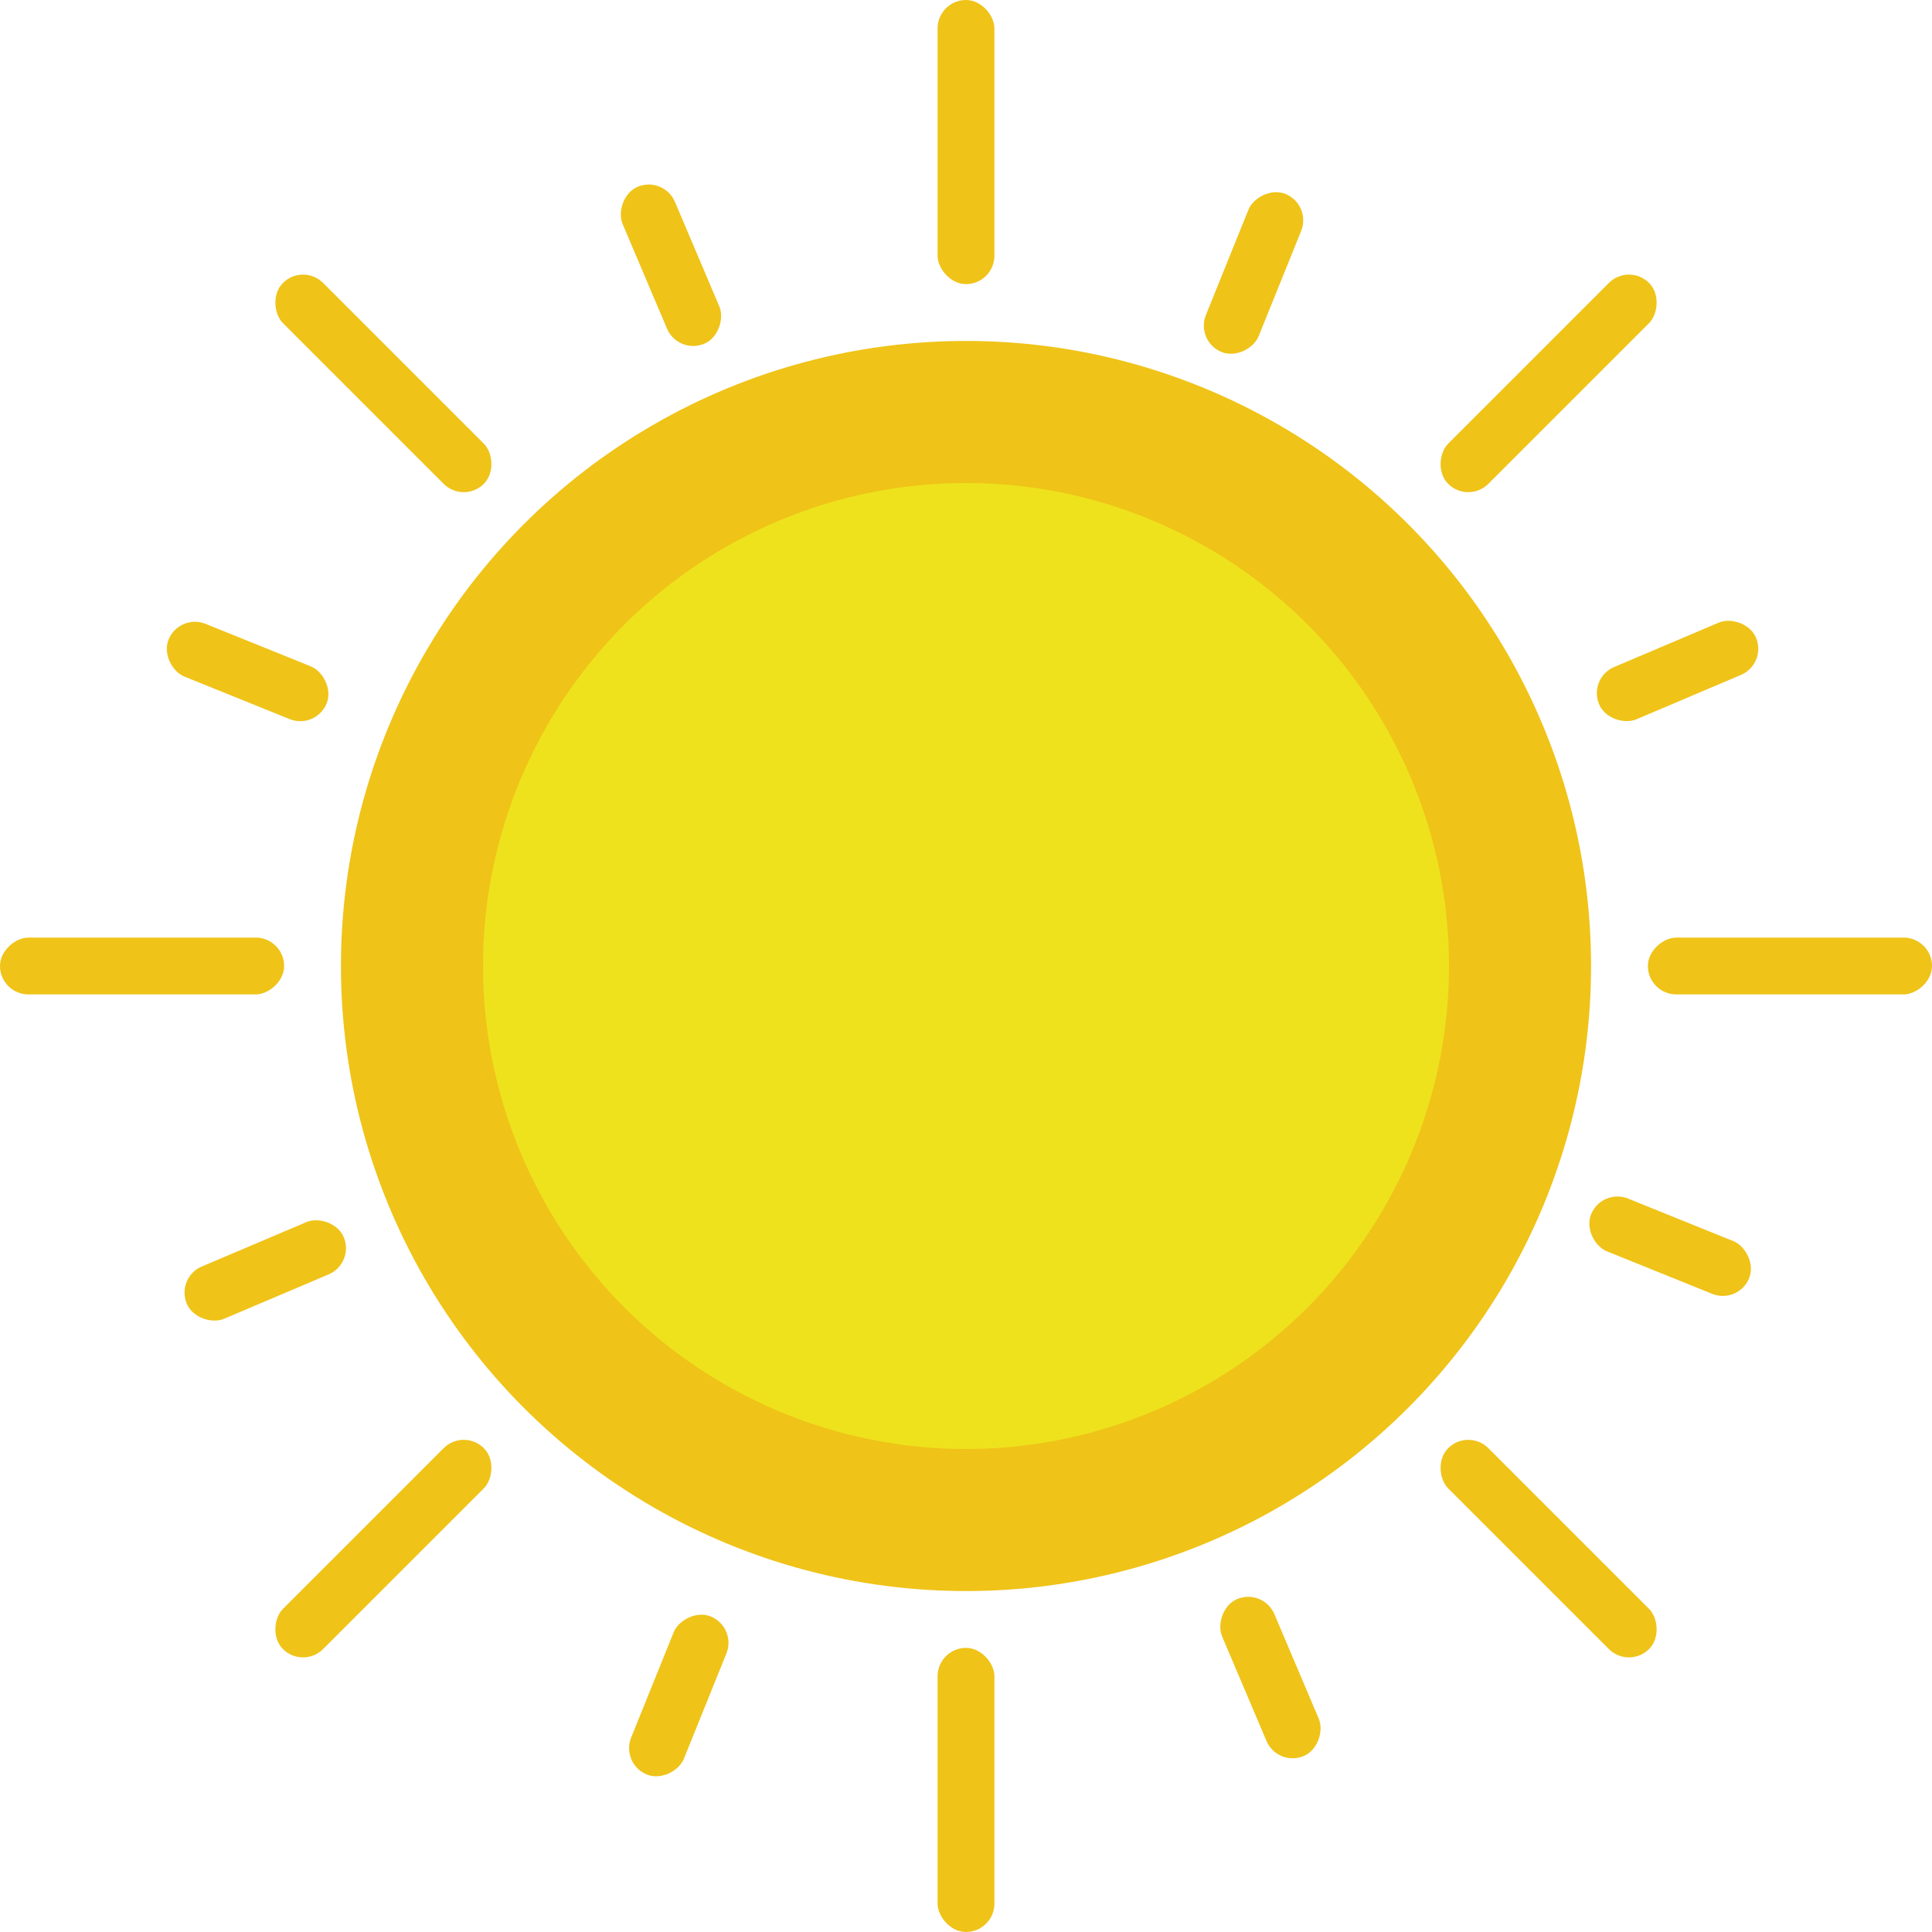 <?xml version="1.0" encoding="UTF-8"?>
<svg width="68px" height="68px" viewBox="0 0 68 68" version="1.1" xmlns="http://www.w3.org/2000/svg" xmlns:xlink="http://www.w3.org/1999/xlink">
    <!-- Generator: Sketch 46.1 (44463) - http://www.bohemiancoding.com/sketch -->
    <title>sun-100</title>
    <desc>Created with Sketch.</desc>
    <defs></defs>
    <g id="Page-1" stroke="none" stroke-width="1" fill="none" fill-rule="evenodd">
        <g id="sun-100">
            <circle id="Oval" fill="#EFC318" cx="34" cy="34" r="22"></circle>
            <circle id="Oval" fill="#EEE21C" cx="34" cy="34" r="17"></circle>
            <rect id="Rectangle" fill="#EFC318" x="33" y="0" width="2" height="10" rx="1"></rect>
            <rect id="Rectangle" fill="#EFC318" x="33" y="58" width="2" height="10" rx="1"></rect>
            <rect id="Rectangle" fill="#EFC318" transform="translate(63, 34) rotate(90) translate(-63, -34) " x="62" y="29" width="2" height="10" rx="1"></rect>
            <rect id="Rectangle" fill="#EFC318" transform="translate(5, 34) rotate(90) translate(-5, -34) " x="4" y="29" width="2" height="10" rx="1"></rect>
            <rect id="Rectangle" fill="#EFC318" transform="translate(54.506, 13.494) rotate(45) translate(-54.506, -13.494) " x="53.506" y="8.494" width="2" height="10" rx="1"></rect>
            <rect id="Rectangle" fill="#EFC318" transform="translate(13.494, 54.506) rotate(45) translate(-13.494, -54.506) " x="12.494" y="49.506" width="2" height="10" rx="1"></rect>
            <rect id="Rectangle" fill="#EFC318" transform="translate(13.494, 13.494) scale(-1, 1) rotate(45) translate(-13.494, -13.494) " x="12.494" y="8.494" width="2" height="10" rx="1"></rect>
            <rect id="Rectangle" fill="#EFC318" transform="translate(54.506, 54.506) scale(-1, 1) rotate(45) translate(-54.506, -54.506) " x="53.506" y="49.506" width="2" height="10" rx="1"></rect>
            <rect id="Rectangle" fill="#EFC318" transform="translate(8.715, 23.634) scale(-1, 1) rotate(68) translate(-8.715, -23.634) " x="7.715" y="20.634" width="2" height="6" rx="1"></rect>
            <rect id="Rectangle" fill="#EFC318" transform="translate(58.783, 43.863) scale(-1, 1) rotate(68) translate(-58.783, -43.863) " x="57.783" y="40.863" width="2" height="6" rx="1"></rect>
            <rect id="Rectangle" fill="#EFC318" transform="translate(9.336, 44.715) scale(-1, 1) rotate(113) translate(-9.336, -44.715) " x="8.336" y="41.715" width="2" height="6" rx="1"></rect>
            <rect id="Rectangle" fill="#EFC318" transform="translate(59.044, 23.616) scale(-1, 1) rotate(113) translate(-59.044, -23.616) " x="58.044" y="20.616" width="2" height="6" rx="1"></rect>
            <rect id="Rectangle" fill="#EFC318" transform="translate(23.891, 59.676) scale(-1, 1) rotate(158) translate(-23.891, -59.676) " x="22.891" y="56.676" width="2" height="6" rx="1"></rect>
            <rect id="Rectangle" fill="#EFC318" transform="translate(44.12, 9.608) scale(-1, 1) rotate(158) translate(-44.12, -9.608) " x="43.12" y="6.608" width="2" height="6" rx="1"></rect>
            <rect id="Rectangle" fill="#EFC318" transform="translate(44.715, 59.044) scale(-1, 1) rotate(203) translate(-44.715, -59.044) " x="43.715" y="56.044" width="2" height="6" rx="1"></rect>
            <rect id="Rectangle" fill="#EFC318" transform="translate(23.616, 9.336) scale(-1, 1) rotate(203) translate(-23.616, -9.336) " x="22.616" y="6.336" width="2" height="6" rx="1"></rect>
        </g>
    </g>
</svg>